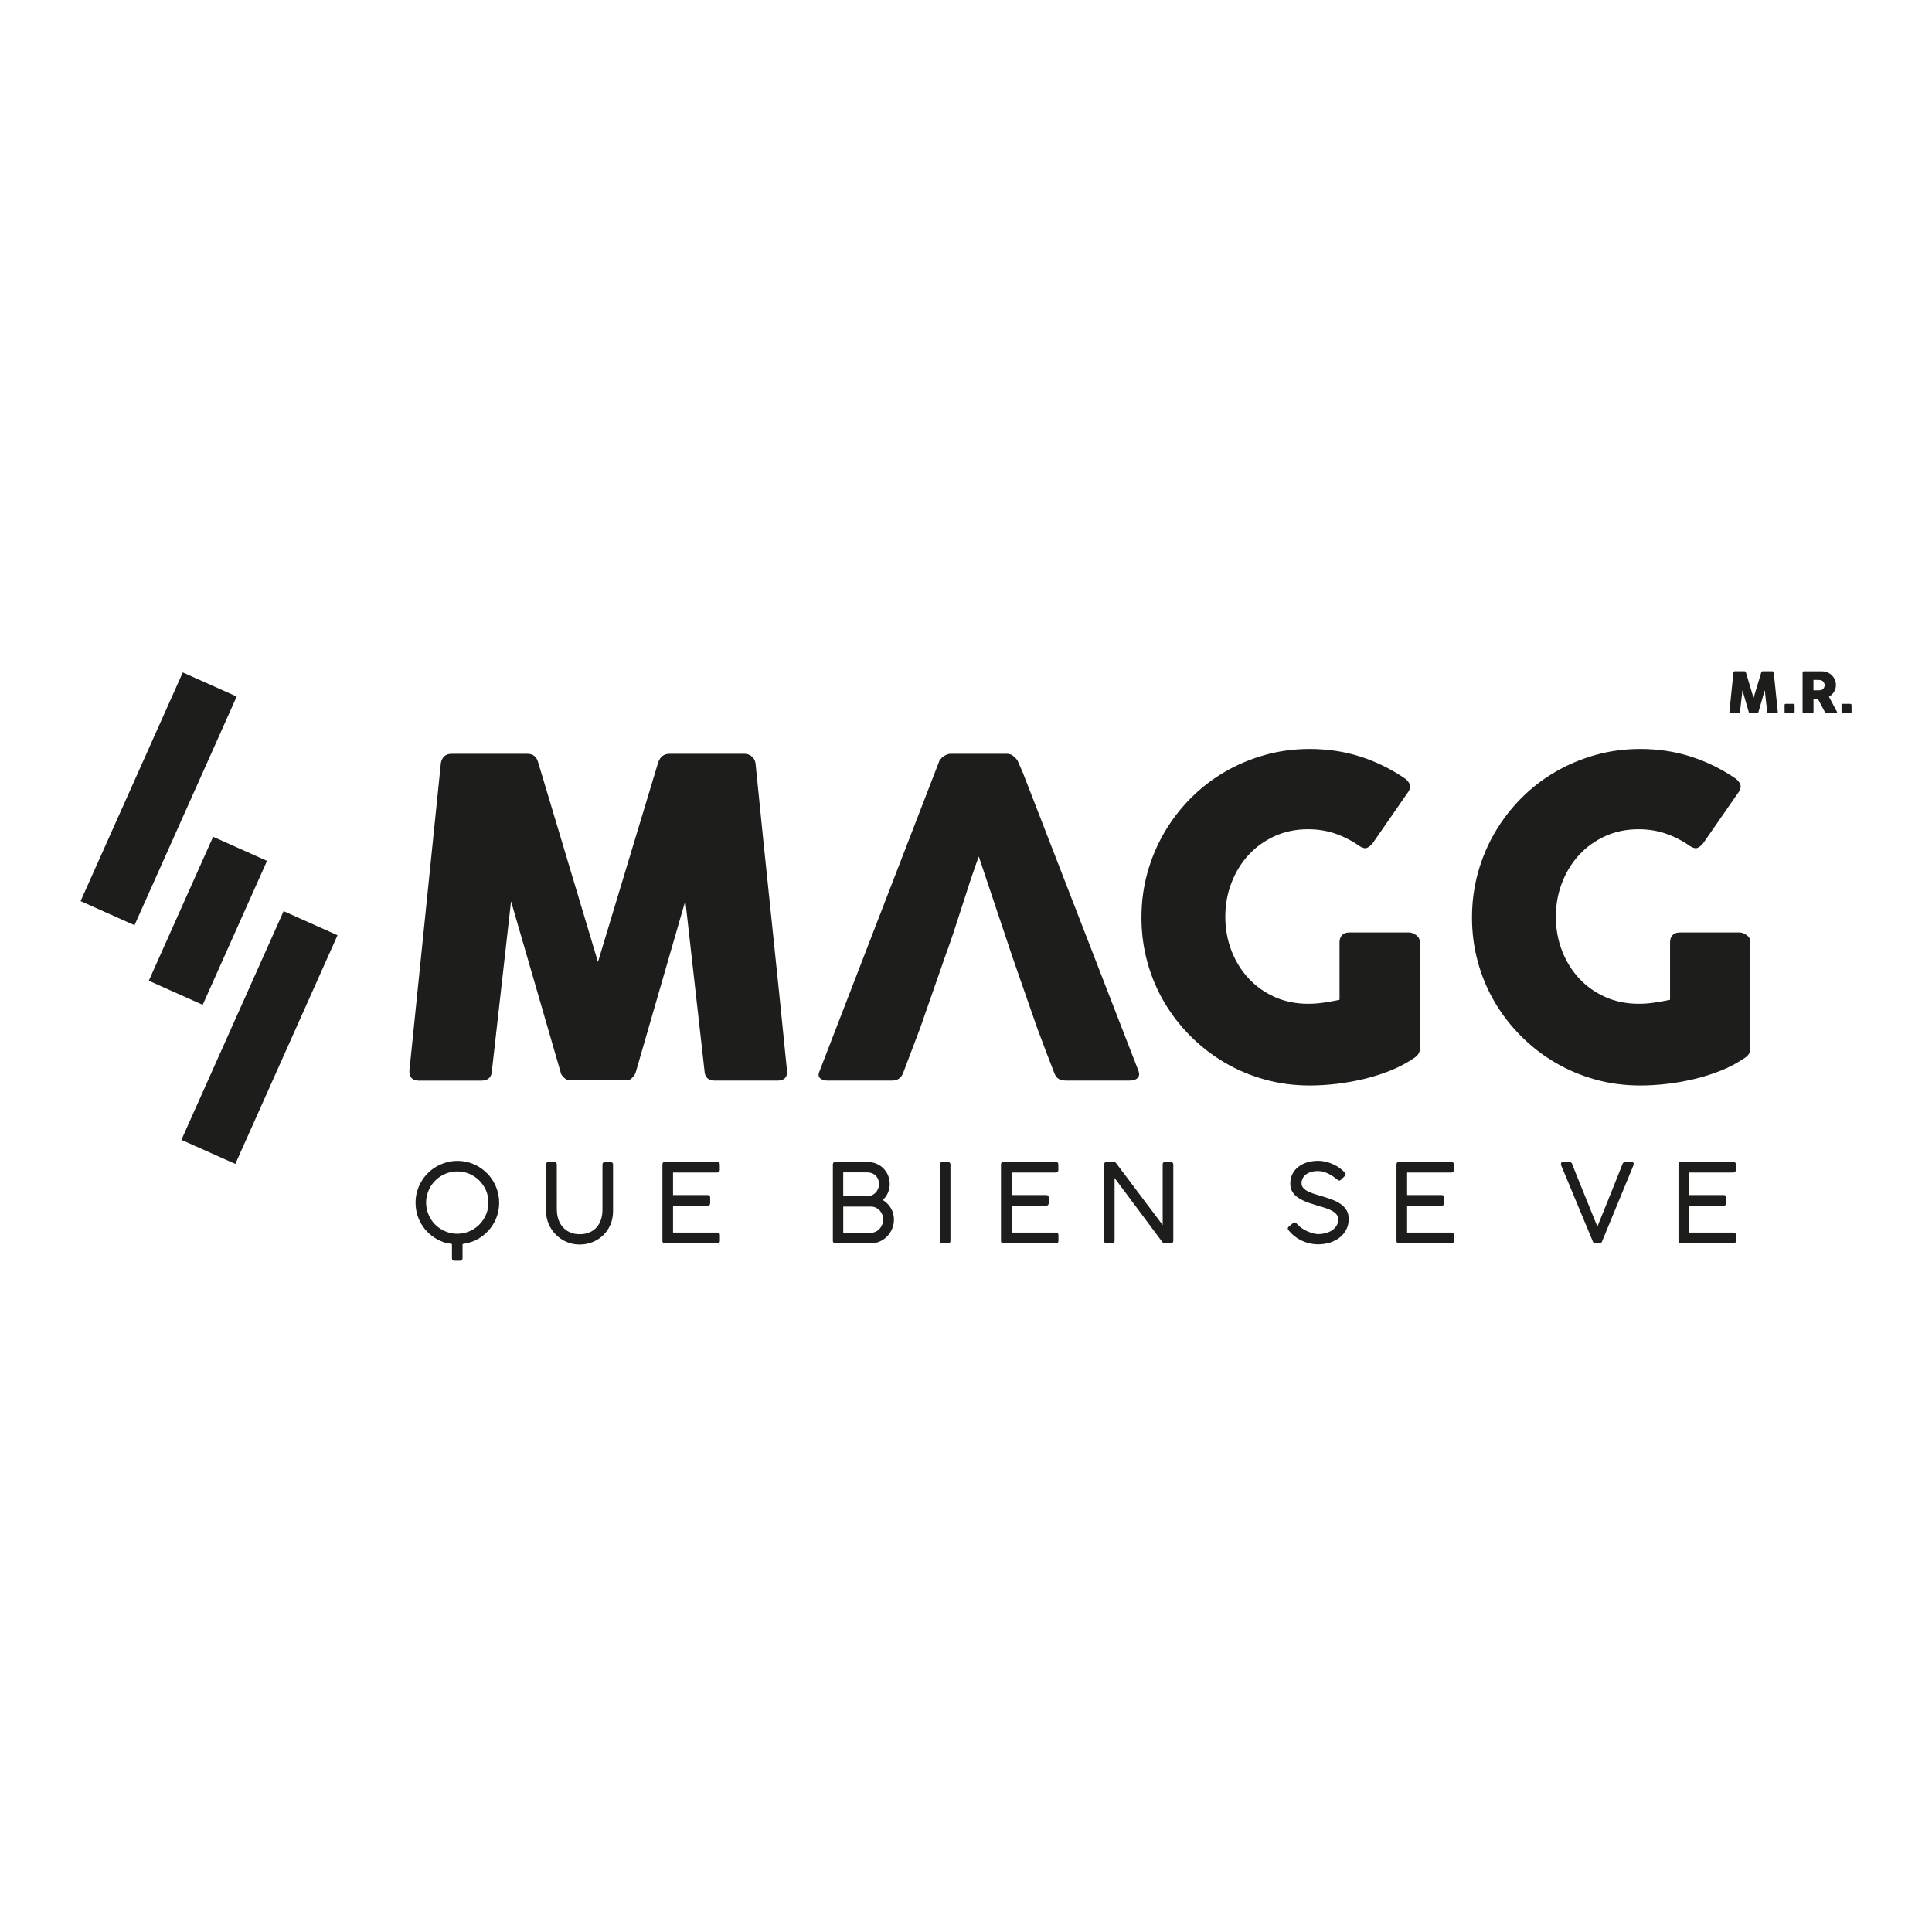 <?xml version="1.0" encoding="UTF-8"?>
<svg xmlns="http://www.w3.org/2000/svg" xmlns:xlink="http://www.w3.org/1999/xlink" version="1.1" id="Ebene_1" x="0px" y="0px" viewBox="0 0 600 600" style="enable-background:new 0 0 600 600;" xml:space="preserve">
<style type="text/css">
	.st0{fill:#1D1D1B;}
</style>
<g>
	
		<rect x="40.07" y="276.87" transform="matrix(0.408 -0.913 0.913 0.408 -222.922 228.193)" class="st0" width="48.96" height="18.34"></rect>
	
		<rect x="10.35" y="238.96" transform="matrix(0.408 -0.913 0.913 0.408 -197.369 191.804)" class="st0" width="77.79" height="18.34"></rect>
	
		<rect x="41.66" y="313.14" transform="matrix(0.408 -0.913 0.913 0.408 -246.557 264.263)" class="st0" width="77.79" height="18.34"></rect>
	<g>
		<path class="st0" d="M136.9,237.11c0.09-0.82,0.41-1.53,0.96-2.12c0.55-0.59,1.32-0.89,2.32-0.89h23.65c1.68,0,2.78,0.87,3.28,2.6    l18.59,62.05l18.73-62.05c0.64-1.73,1.8-2.6,3.49-2.6h23.37c0.82,0,1.56,0.29,2.22,0.86c0.66,0.57,1.03,1.29,1.13,2.15    c1.6,16.04,3.22,31.95,4.89,47.74c1.66,15.79,3.29,31.7,4.89,47.74v0.34c0,1.78-1,2.66-3.01,2.66h-19.34c-2.1,0-3.19-1-3.28-3.01    l-5.95-52.83l-15.38,53.17c-0.09,0.46-0.42,1-0.99,1.64c-0.57,0.64-1.13,0.96-1.67,0.96h-17.98c-0.55,0-1.13-0.31-1.74-0.92    c-0.62-0.61-0.95-1.17-0.99-1.67l-15.38-53.03l-5.95,52.69c-0.09,2.01-1.21,3.01-3.35,3.01h-19.34c-1.96,0-2.94-1-2.94-3.01    L136.9,237.11z"></path>
		<path class="st0" d="M353.54,332.51l-35.88-92.54l-1.71-3.9c-0.27-0.36-0.68-0.78-1.23-1.26c-0.55-0.48-1.21-0.72-1.98-0.72h-17.5    c-0.37,0-0.75,0.08-1.16,0.24c-0.41,0.16-0.8,0.38-1.16,0.65c-0.37,0.27-0.67,0.57-0.92,0.89c-0.25,0.32-0.4,0.62-0.45,0.89    l-37.11,96.09c-0.37,0.91-0.26,1.6,0.31,2.05c0.57,0.46,1.29,0.68,2.15,0.68h20.16c1.73,0,2.89-0.84,3.48-2.53    c0.86-2.32,1.74-4.64,2.63-6.94c0.89-2.3,1.76-4.61,2.63-6.94l7.65-21.94c0.86-2.32,1.74-4.82,2.63-7.48    c0.89-2.67,1.76-5.37,2.63-8.1c0.86-2.73,1.74-5.44,2.63-8.13c0.89-2.69,1.77-5.19,2.63-7.52l10.46,31.23l7.65,21.94    c0.86,2.32,1.73,4.64,2.6,6.94c0.86,2.3,1.75,4.61,2.67,6.94c0.32,0.91,0.76,1.56,1.33,1.95c0.57,0.39,1.38,0.58,2.43,0.58h19.61    c1.23,0,2.09-0.28,2.6-0.85C353.84,334.16,353.91,333.42,353.54,332.51"></path>
		<path class="st0" d="M422.16,262.73c-2.32-1.64-4.81-2.91-7.45-3.83c-2.64-0.91-5.47-1.37-8.48-1.37c-3.78,0-7.24,0.72-10.39,2.15    c-3.14,1.44-5.84,3.38-8.1,5.84c-2.26,2.46-4.02,5.34-5.3,8.65c-1.28,3.3-1.91,6.82-1.91,10.56c0,3.73,0.64,7.24,1.91,10.52    c1.27,3.28,3.04,6.14,5.3,8.58c2.25,2.44,4.95,4.36,8.1,5.78c3.14,1.41,6.61,2.12,10.39,2.12c1.6,0,3.18-0.11,4.75-0.34    c1.57-0.23,3.25-0.52,5.02-0.89V292.6c0-0.86,0.25-1.58,0.75-2.15s1.25-0.86,2.26-0.86h18.59c0.68,0,1.41,0.27,2.19,0.82    c0.77,0.55,1.16,1.28,1.16,2.19v33.08c0,1.23-0.66,2.23-1.98,3.01c-2.14,1.46-4.51,2.71-7.11,3.76c-2.6,1.05-5.31,1.91-8.13,2.6    c-2.83,0.68-5.68,1.2-8.58,1.54c-2.89,0.34-5.71,0.51-8.44,0.51c-4.83,0-9.47-0.61-13.91-1.85c-4.44-1.23-8.6-2.98-12.47-5.26    c-3.87-2.28-7.39-5-10.56-8.17c-3.17-3.17-5.89-6.67-8.17-10.52c-2.28-3.85-4.03-8-5.26-12.44c-1.23-4.44-1.85-9.08-1.85-13.91    c0-4.83,0.62-9.47,1.85-13.91c1.23-4.44,2.98-8.61,5.26-12.51c2.28-3.9,5-7.44,8.17-10.63c3.17-3.19,6.69-5.91,10.56-8.17    c3.87-2.26,8.03-4.01,12.47-5.26c4.44-1.25,9.08-1.88,13.91-1.88c5.47,0,10.63,0.76,15.48,2.29c4.85,1.53,9.42,3.72,13.7,6.59    c0.77,0.46,1.37,1.06,1.78,1.81c0.41,0.75,0.32,1.61-0.27,2.56l-11.07,15.99c-0.59,0.73-1.19,1.22-1.78,1.47    C423.96,263.57,423.16,263.37,422.16,262.73"></path>
		<path class="st0" d="M524.8,262.73c-2.32-1.64-4.81-2.91-7.45-3.83c-2.64-0.91-5.47-1.37-8.47-1.37c-3.78,0-7.24,0.72-10.39,2.15    c-3.14,1.44-5.84,3.38-8.1,5.84s-4.02,5.34-5.3,8.65c-1.28,3.3-1.91,6.82-1.91,10.56c0,3.73,0.64,7.24,1.91,10.52    c1.27,3.28,3.04,6.14,5.3,8.58c2.25,2.44,4.95,4.36,8.1,5.78c3.15,1.41,6.61,2.12,10.39,2.12c1.59,0,3.18-0.11,4.75-0.34    c1.57-0.23,3.25-0.52,5.02-0.89V292.6c0-0.86,0.25-1.58,0.75-2.15c0.5-0.57,1.25-0.86,2.26-0.86h18.59c0.68,0,1.41,0.27,2.19,0.82    c0.78,0.55,1.16,1.28,1.16,2.19v33.08c0,1.23-0.66,2.23-1.98,3.01c-2.14,1.46-4.51,2.71-7.11,3.76c-2.6,1.05-5.31,1.91-8.13,2.6    c-2.83,0.68-5.68,1.2-8.58,1.54c-2.89,0.34-5.71,0.51-8.44,0.51c-4.83,0-9.47-0.61-13.91-1.85c-4.44-1.23-8.6-2.98-12.47-5.26    c-3.87-2.28-7.39-5-10.56-8.17c-3.17-3.17-5.89-6.67-8.17-10.52c-2.28-3.85-4.03-8-5.26-12.44c-1.23-4.44-1.85-9.08-1.85-13.91    c0-4.83,0.62-9.47,1.85-13.91c1.23-4.44,2.98-8.61,5.26-12.51c2.28-3.9,5-7.44,8.17-10.63c3.17-3.19,6.68-5.91,10.56-8.17    c3.87-2.26,8.03-4.01,12.47-5.26c4.44-1.25,9.08-1.88,13.91-1.88c5.47,0,10.62,0.76,15.48,2.29c4.85,1.53,9.42,3.72,13.7,6.59    c0.77,0.46,1.36,1.06,1.78,1.81c0.41,0.75,0.32,1.61-0.27,2.56l-11.07,15.99c-0.59,0.73-1.19,1.22-1.78,1.47    C526.6,263.57,525.8,263.37,524.8,262.73"></path>
		<path class="st0" d="M538.33,208.86c0.01-0.11,0.05-0.2,0.12-0.27c0.07-0.08,0.17-0.12,0.3-0.12h3.03c0.22,0,0.36,0.11,0.42,0.33    l2.38,7.95l2.4-7.95c0.08-0.22,0.23-0.33,0.45-0.33h3c0.1,0,0.2,0.04,0.28,0.11c0.08,0.07,0.13,0.17,0.14,0.28    c0.2,2.06,0.41,4.1,0.63,6.12c0.21,2.02,0.42,4.06,0.63,6.12v0.04c0,0.23-0.13,0.34-0.39,0.34h-2.48c-0.27,0-0.41-0.13-0.42-0.38    l-0.76-6.77l-1.97,6.82c-0.01,0.06-0.05,0.13-0.13,0.21c-0.07,0.08-0.14,0.12-0.21,0.12h-2.3c-0.07,0-0.14-0.04-0.22-0.12    s-0.12-0.15-0.13-0.21l-1.97-6.8l-0.76,6.75c-0.01,0.26-0.15,0.38-0.43,0.38h-2.48c-0.25,0-0.38-0.13-0.38-0.38L538.33,208.86z"></path>
		<path class="st0" d="M554.21,218.96c0-0.12,0.03-0.21,0.1-0.28c0.06-0.07,0.16-0.11,0.29-0.11h2.32c0.1,0,0.19,0.04,0.28,0.11    c0.08,0.07,0.13,0.16,0.13,0.28v2.12c0,0.11-0.03,0.2-0.1,0.28c-0.07,0.08-0.17,0.12-0.3,0.12h-2.32c-0.26,0-0.39-0.13-0.39-0.4    V218.96z"></path>
		<path class="st0" d="M566.66,212.77c0-0.17-0.03-0.35-0.1-0.53c-0.07-0.17-0.16-0.33-0.27-0.48c-0.12-0.15-0.26-0.27-0.42-0.37    c-0.16-0.1-0.35-0.16-0.54-0.19c-0.16-0.01-0.32-0.02-0.46-0.03c-0.14-0.01-0.3-0.01-0.47-0.01h-1.21v3.22h1.61    c0.1,0,0.2,0,0.28-0.01c0.08-0.01,0.17-0.02,0.27-0.03c0.2-0.02,0.39-0.08,0.55-0.18c0.16-0.1,0.3-0.22,0.41-0.36    c0.11-0.14,0.2-0.3,0.25-0.48C566.63,213.14,566.66,212.95,566.66,212.77 M559.8,208.88c0-0.12,0.03-0.22,0.1-0.29    c0.06-0.07,0.16-0.11,0.29-0.11h5.66c0.6,0,1.16,0.11,1.69,0.34c0.52,0.22,0.98,0.53,1.37,0.91c0.39,0.39,0.7,0.84,0.92,1.35    c0.22,0.52,0.34,1.07,0.34,1.65c0,0.4-0.05,0.77-0.16,1.13c-0.11,0.36-0.26,0.7-0.45,1.01c-0.19,0.31-0.42,0.6-0.69,0.85    c-0.27,0.25-0.56,0.47-0.87,0.65l2.25,4.24c0.04,0.08,0.09,0.18,0.16,0.29c0.06,0.11,0.1,0.21,0.1,0.29    c0,0.09-0.03,0.17-0.09,0.22c-0.06,0.05-0.14,0.07-0.25,0.07h-3c-0.1,0-0.19-0.03-0.27-0.09c-0.08-0.06-0.13-0.14-0.15-0.24    l-2.13-4h-1.42v3.95c0,0.25-0.13,0.38-0.4,0.38h-2.6c-0.12,0-0.21-0.03-0.28-0.09c-0.07-0.06-0.11-0.16-0.11-0.28V208.88z"></path>
		<path class="st0" d="M571.89,218.96c0-0.12,0.03-0.21,0.1-0.28c0.06-0.07,0.16-0.11,0.29-0.11h2.32c0.1,0,0.19,0.04,0.28,0.11    c0.08,0.07,0.13,0.16,0.13,0.28v2.12c0,0.11-0.03,0.2-0.1,0.28c-0.07,0.08-0.17,0.12-0.3,0.12h-2.32c-0.26,0-0.39-0.13-0.39-0.4    V218.96z"></path>
		<path class="st0" d="M132.33,373.46c0,0.9,0.12,1.75,0.35,2.58c0.23,0.82,0.56,1.59,0.98,2.31c0.42,0.72,0.92,1.37,1.51,1.96    c0.59,0.59,1.24,1.09,1.96,1.51c0.72,0.42,1.49,0.75,2.31,0.98c0.82,0.23,1.68,0.35,2.58,0.35c0.88,0,1.74-0.12,2.57-0.35    c0.83-0.23,1.6-0.56,2.31-0.98s1.37-0.92,1.95-1.51c0.59-0.59,1.09-1.24,1.51-1.96c0.42-0.72,0.75-1.49,0.98-2.31    c0.23-0.82,0.35-1.68,0.35-2.58c0-1.34-0.26-2.59-0.76-3.76c-0.51-1.17-1.2-2.19-2.07-3.07c-0.87-0.87-1.89-1.56-3.07-2.07    c-1.17-0.51-2.43-0.76-3.76-0.76c-0.9,0-1.75,0.12-2.58,0.35c-0.82,0.23-1.59,0.56-2.31,0.98c-0.72,0.42-1.37,0.92-1.96,1.51    c-0.59,0.59-1.09,1.24-1.51,1.95c-0.42,0.71-0.74,1.49-0.98,2.31C132.45,371.72,132.33,372.57,132.33,373.46 M142.05,360.52    c1.19,0,2.34,0.15,3.44,0.46s2.14,0.74,3.09,1.31c0.96,0.57,1.83,1.24,2.63,2.03c0.79,0.79,1.47,1.66,2.03,2.63    c0.56,0.97,1,2.01,1.31,3.12c0.31,1.11,0.47,2.27,0.47,3.47c0,1.29-0.18,2.53-0.54,3.71c-0.36,1.18-0.87,2.27-1.52,3.27    c-0.65,1-1.43,1.9-2.34,2.7c-0.91,0.8-1.9,1.46-2.99,1.98c-0.61,0.28-1.26,0.52-1.94,0.7c-0.68,0.18-1.36,0.33-2.04,0.46v4.42    c-0.03,0.5-0.31,0.75-0.82,0.75h-1.72c-0.5,0-0.75-0.26-0.75-0.78v-4.39l-1.09-0.25c-0.36-0.02-0.7-0.08-1-0.16    c-0.31-0.09-0.61-0.2-0.9-0.33c-1.21-0.47-2.33-1.1-3.35-1.89c-1.02-0.8-1.9-1.72-2.63-2.77c-0.74-1.05-1.31-2.2-1.72-3.46    c-0.41-1.26-0.61-2.58-0.61-3.98c0-1.19,0.15-2.34,0.46-3.44c0.31-1.11,0.74-2.14,1.31-3.1s1.24-1.84,2.03-2.63    c0.79-0.79,1.66-1.47,2.63-2.03c0.96-0.56,2-1,3.1-1.31C139.7,360.68,140.85,360.52,142.05,360.52"></path>
		<path class="st0" d="M172.94,375.67c0,1.08,0.16,2.08,0.47,3.01c0.31,0.93,0.77,1.74,1.38,2.42c0.61,0.69,1.35,1.22,2.22,1.61    c0.87,0.39,1.87,0.59,2.99,0.59c1.2,0,2.25-0.2,3.14-0.6c0.9-0.4,1.64-0.94,2.22-1.62c0.58-0.69,1.02-1.49,1.31-2.42    c0.29-0.93,0.43-1.93,0.43-2.99v-14.06c0-0.2,0.08-0.38,0.23-0.53c0.15-0.15,0.34-0.22,0.57-0.22h1.63c0.22,0,0.41,0.07,0.59,0.2    c0.18,0.13,0.27,0.32,0.27,0.54v14.52c0,1.53-0.27,2.93-0.82,4.21c-0.54,1.27-1.29,2.37-2.24,3.28c-0.95,0.91-2.05,1.62-3.31,2.13    c-1.26,0.51-2.61,0.76-4.04,0.76c-1.43,0-2.77-0.27-4.03-0.82c-1.26-0.54-2.36-1.29-3.31-2.24c-0.95-0.95-1.69-2.05-2.24-3.31    c-0.54-1.26-0.82-2.6-0.82-4.03v-14.52c0-0.17,0.07-0.34,0.2-0.5c0.13-0.17,0.3-0.25,0.52-0.25h1.82c0.17,0,0.35,0.07,0.53,0.22    c0.18,0.15,0.27,0.32,0.27,0.53V375.67z"></path>
		<path class="st0" d="M222.76,360.86c0.52,0,0.78,0.27,0.78,0.81v1.68c0,0.22-0.07,0.4-0.2,0.56c-0.13,0.16-0.34,0.24-0.62,0.24    h-13.7v6.99h10.78c0.2,0,0.38,0.06,0.53,0.18c0.15,0.12,0.22,0.32,0.22,0.6v1.73c0,0.2-0.06,0.38-0.19,0.54    c-0.12,0.16-0.31,0.24-0.56,0.24h-10.78v8.36h13.77c0.52,0,0.78,0.27,0.78,0.8v1.75c0,0.5-0.25,0.75-0.75,0.75h-16.35    c-0.5,0-0.75-0.24-0.75-0.71v-23.74c0-0.52,0.25-0.78,0.75-0.78H222.76z"></path>
		<path class="st0" d="M261.88,374.73v8.12h8.6c0.52,0,1.01-0.11,1.48-0.34c0.47-0.23,0.87-0.53,1.21-0.91    c0.35-0.38,0.62-0.82,0.82-1.33c0.2-0.5,0.3-1.03,0.3-1.59c0-0.53-0.1-1.04-0.3-1.51c-0.2-0.47-0.47-0.89-0.81-1.26    c-0.34-0.36-0.74-0.65-1.21-0.87c-0.47-0.22-0.96-0.32-1.5-0.32H261.88z M272.98,367.71c0-0.52-0.09-1-0.27-1.45    c-0.17-0.44-0.42-0.82-0.75-1.15c-0.32-0.32-0.71-0.57-1.15-0.75c-0.44-0.17-0.93-0.26-1.46-0.26h-7.48v7.38h7.45    c0.52,0,1.01-0.1,1.45-0.29c0.45-0.19,0.83-0.46,1.16-0.8s0.58-0.74,0.76-1.2C272.89,368.74,272.98,368.25,272.98,367.71     M276.31,367.71c0,0.97-0.19,1.89-0.57,2.75c-0.38,0.86-0.91,1.6-1.59,2.21c0.52,0.31,0.99,0.67,1.42,1.11    c0.42,0.43,0.79,0.9,1.1,1.42c0.31,0.52,0.54,1.07,0.71,1.66c0.16,0.59,0.25,1.2,0.25,1.84c0,0.99-0.18,1.93-0.54,2.82    c-0.36,0.9-0.86,1.68-1.5,2.36c-0.63,0.68-1.39,1.22-2.25,1.62c-0.87,0.4-1.8,0.6-2.81,0.6h-11.1c-0.23,0-0.41-0.06-0.56-0.19    c-0.15-0.12-0.22-0.31-0.22-0.56v-23.68c0-0.54,0.26-0.81,0.78-0.81h9.98c0.99,0,1.9,0.17,2.73,0.53    c0.84,0.35,1.57,0.83,2.19,1.45c0.62,0.61,1.11,1.33,1.46,2.17C276.14,365.84,276.31,366.74,276.31,367.71"></path>
		<path class="st0" d="M291.87,361.61c0-0.2,0.07-0.38,0.2-0.53c0.13-0.15,0.31-0.22,0.55-0.22h1.77c0.2,0,0.39,0.07,0.54,0.2    c0.16,0.14,0.24,0.32,0.24,0.54v23.74c0,0.5-0.26,0.75-0.78,0.75h-1.77c-0.5,0-0.75-0.25-0.75-0.75V361.61z"></path>
		<path class="st0" d="M327.9,360.86c0.52,0,0.78,0.27,0.78,0.81v1.68c0,0.22-0.07,0.4-0.2,0.56c-0.13,0.16-0.34,0.24-0.62,0.24    h-13.7v6.99h10.78c0.2,0,0.38,0.06,0.53,0.18c0.15,0.12,0.22,0.32,0.22,0.6v1.73c0,0.2-0.06,0.38-0.19,0.54    c-0.12,0.16-0.31,0.24-0.56,0.24h-10.78v8.36h13.77c0.52,0,0.78,0.27,0.78,0.8v1.75c0,0.5-0.25,0.75-0.75,0.75h-16.35    c-0.5,0-0.75-0.24-0.75-0.71v-23.74c0-0.52,0.25-0.78,0.75-0.78H327.9z"></path>
		<path class="st0" d="M361.63,386.1c-0.25,0-0.47-0.12-0.65-0.37l-14.84-19.89v19.51c0,0.5-0.26,0.75-0.78,0.75h-1.72    c-0.5,0-0.75-0.25-0.75-0.75v-23.71c0-0.23,0.07-0.41,0.2-0.56c0.14-0.15,0.32-0.22,0.54-0.22h2.28c0.29,0,0.53,0.13,0.71,0.37    l14.46,19.22v-18.97c0.07-0.42,0.32-0.63,0.75-0.63h1.72c0.2,0,0.39,0.07,0.57,0.21c0.17,0.13,0.26,0.32,0.26,0.54v23.74    c0,0.5-0.28,0.75-0.83,0.75H361.63z"></path>
		<path class="st0" d="M415.35,366.37c-0.16-0.1-0.42-0.3-0.78-0.6c-0.36-0.29-0.81-0.59-1.33-0.9c-0.53-0.31-1.12-0.58-1.78-0.82    c-0.66-0.24-1.36-0.37-2.12-0.37c-0.9,0-1.67,0.11-2.31,0.32c-0.65,0.22-1.18,0.5-1.6,0.86c-0.42,0.36-0.73,0.76-0.93,1.21    c-0.2,0.45-0.3,0.9-0.3,1.35c0,0.64,0.21,1.17,0.63,1.6c0.42,0.43,0.97,0.8,1.66,1.12c0.69,0.32,1.48,0.6,2.35,0.86    c0.88,0.26,1.77,0.52,2.69,0.81c0.91,0.28,1.81,0.6,2.68,0.95c0.88,0.35,1.66,0.79,2.35,1.31c0.69,0.52,1.25,1.15,1.67,1.87    c0.42,0.72,0.63,1.6,0.63,2.63c0,1.19-0.25,2.27-0.74,3.24c-0.49,0.97-1.17,1.8-2.02,2.48c-0.86,0.69-1.86,1.21-3.02,1.59    c-1.16,0.37-2.4,0.56-3.72,0.56c-0.88,0-1.76-0.1-2.63-0.3c-0.87-0.2-1.7-0.49-2.5-0.87c-0.8-0.38-1.54-0.84-2.24-1.39    c-0.69-0.54-1.31-1.17-1.85-1.87c-0.15-0.18-0.22-0.36-0.21-0.54c0.01-0.18,0.1-0.35,0.3-0.51l1.34-1.12    c0.19-0.16,0.38-0.23,0.56-0.21c0.18,0.02,0.35,0.12,0.49,0.3l0.22,0.22c0.48,0.53,1.02,1,1.62,1.39    c0.61,0.39,1.21,0.71,1.82,0.97c0.61,0.26,1.19,0.45,1.74,0.57c0.56,0.12,1.02,0.19,1.41,0.19c0.69,0,1.4-0.09,2.12-0.27    c0.73-0.18,1.39-0.46,1.99-0.83c0.6-0.37,1.09-0.85,1.48-1.42c0.38-0.57,0.58-1.25,0.58-2.01c0-0.65-0.19-1.19-0.57-1.64    c-0.38-0.45-0.89-0.84-1.54-1.17s-1.4-0.63-2.27-0.9c-0.87-0.27-1.79-0.55-2.78-0.84c-1.36-0.4-2.53-0.81-3.5-1.25    c-0.97-0.44-1.78-0.92-2.4-1.45c-0.63-0.53-1.09-1.11-1.39-1.77c-0.3-0.65-0.44-1.38-0.44-2.2c0-1.03,0.21-1.97,0.62-2.83    c0.41-0.86,1-1.6,1.76-2.22s1.67-1.11,2.74-1.45c1.07-0.34,2.27-0.52,3.6-0.52c0.71,0,1.46,0.09,2.23,0.27    c0.77,0.18,1.52,0.43,2.25,0.76c0.73,0.32,1.42,0.71,2.06,1.16c0.64,0.45,1.19,0.94,1.66,1.49c0.16,0.17,0.24,0.35,0.25,0.54    c0.01,0.19-0.08,0.37-0.26,0.53l-1.21,1.16c-0.18,0.17-0.37,0.25-0.55,0.24C415.68,366.61,415.51,366.53,415.35,366.37"></path>
		<path class="st0" d="M450.73,360.86c0.52,0,0.78,0.27,0.78,0.81v1.68c0,0.22-0.07,0.4-0.2,0.56c-0.13,0.16-0.34,0.24-0.62,0.24    h-13.7v6.99h10.78c0.2,0,0.38,0.06,0.53,0.18c0.15,0.12,0.22,0.32,0.22,0.6v1.73c0,0.2-0.06,0.38-0.19,0.54    c-0.12,0.16-0.31,0.24-0.56,0.24h-10.78v8.36h13.77c0.52,0,0.78,0.27,0.78,0.8v1.75c0,0.5-0.25,0.75-0.75,0.75h-16.35    c-0.5,0-0.75-0.24-0.75-0.71v-23.74c0-0.52,0.25-0.78,0.75-0.78H450.73z"></path>
		<path class="st0" d="M488.25,361.49c0.16,0.43,0.38,1,0.66,1.71c0.28,0.71,0.6,1.5,0.95,2.38c0.35,0.88,0.73,1.82,1.14,2.82    c0.41,1,0.82,2.01,1.23,3.03c0.41,1.02,0.82,2.02,1.22,3.01c0.4,0.99,0.77,1.9,1.11,2.74c0.34,0.84,0.64,1.58,0.91,2.23    c0.27,0.65,0.47,1.14,0.62,1.5c0.13-0.35,0.34-0.85,0.6-1.5c0.27-0.65,0.57-1.39,0.91-2.23c0.34-0.84,0.71-1.75,1.11-2.74    c0.4-0.99,0.8-1.99,1.21-3.01c0.41-1.02,0.81-2.03,1.21-3.03s0.78-1.94,1.13-2.82c0.35-0.88,0.67-1.67,0.95-2.38    c0.28-0.71,0.51-1.28,0.66-1.71c0.08-0.19,0.19-0.35,0.34-0.46c0.15-0.11,0.33-0.17,0.56-0.17h1.79c0.53,0,0.8,0.2,0.8,0.59    c0,0.05-0.01,0.09-0.02,0.14c-0.01,0.05-0.02,0.1-0.03,0.15c-0.01,0.06-0.02,0.11-0.03,0.17l-9.72,23.56    c-0.02,0.06-0.05,0.12-0.09,0.2c-0.03,0.07-0.08,0.14-0.14,0.2c-0.06,0.06-0.14,0.12-0.25,0.16c-0.11,0.04-0.25,0.07-0.43,0.07    h-1.12c-0.17,0-0.31-0.02-0.42-0.07c-0.11-0.04-0.19-0.1-0.25-0.16c-0.06-0.06-0.1-0.13-0.14-0.2c-0.03-0.07-0.06-0.14-0.08-0.2    l-9.81-23.56c-0.01-0.03-0.02-0.07-0.03-0.12c-0.02-0.09-0.03-0.2-0.03-0.34c0-0.4,0.26-0.59,0.78-0.59h1.8    c0.23,0,0.41,0.06,0.56,0.17C488.08,361.15,488.19,361.3,488.25,361.49"></path>
		<path class="st0" d="M538.31,360.86c0.52,0,0.78,0.27,0.78,0.81v1.68c0,0.22-0.07,0.4-0.2,0.56c-0.13,0.16-0.34,0.24-0.62,0.24    h-13.7v6.99h10.78c0.2,0,0.38,0.06,0.53,0.18c0.15,0.12,0.22,0.32,0.22,0.6v1.73c0,0.2-0.06,0.38-0.19,0.54    c-0.12,0.16-0.31,0.24-0.56,0.24h-10.78v8.36h13.77c0.52,0,0.78,0.27,0.78,0.8v1.75c0,0.5-0.25,0.75-0.75,0.75h-16.35    c-0.5,0-0.75-0.24-0.75-0.71v-23.74c0-0.52,0.25-0.78,0.75-0.78H538.31z"></path>
	</g>
</g>
</svg>
